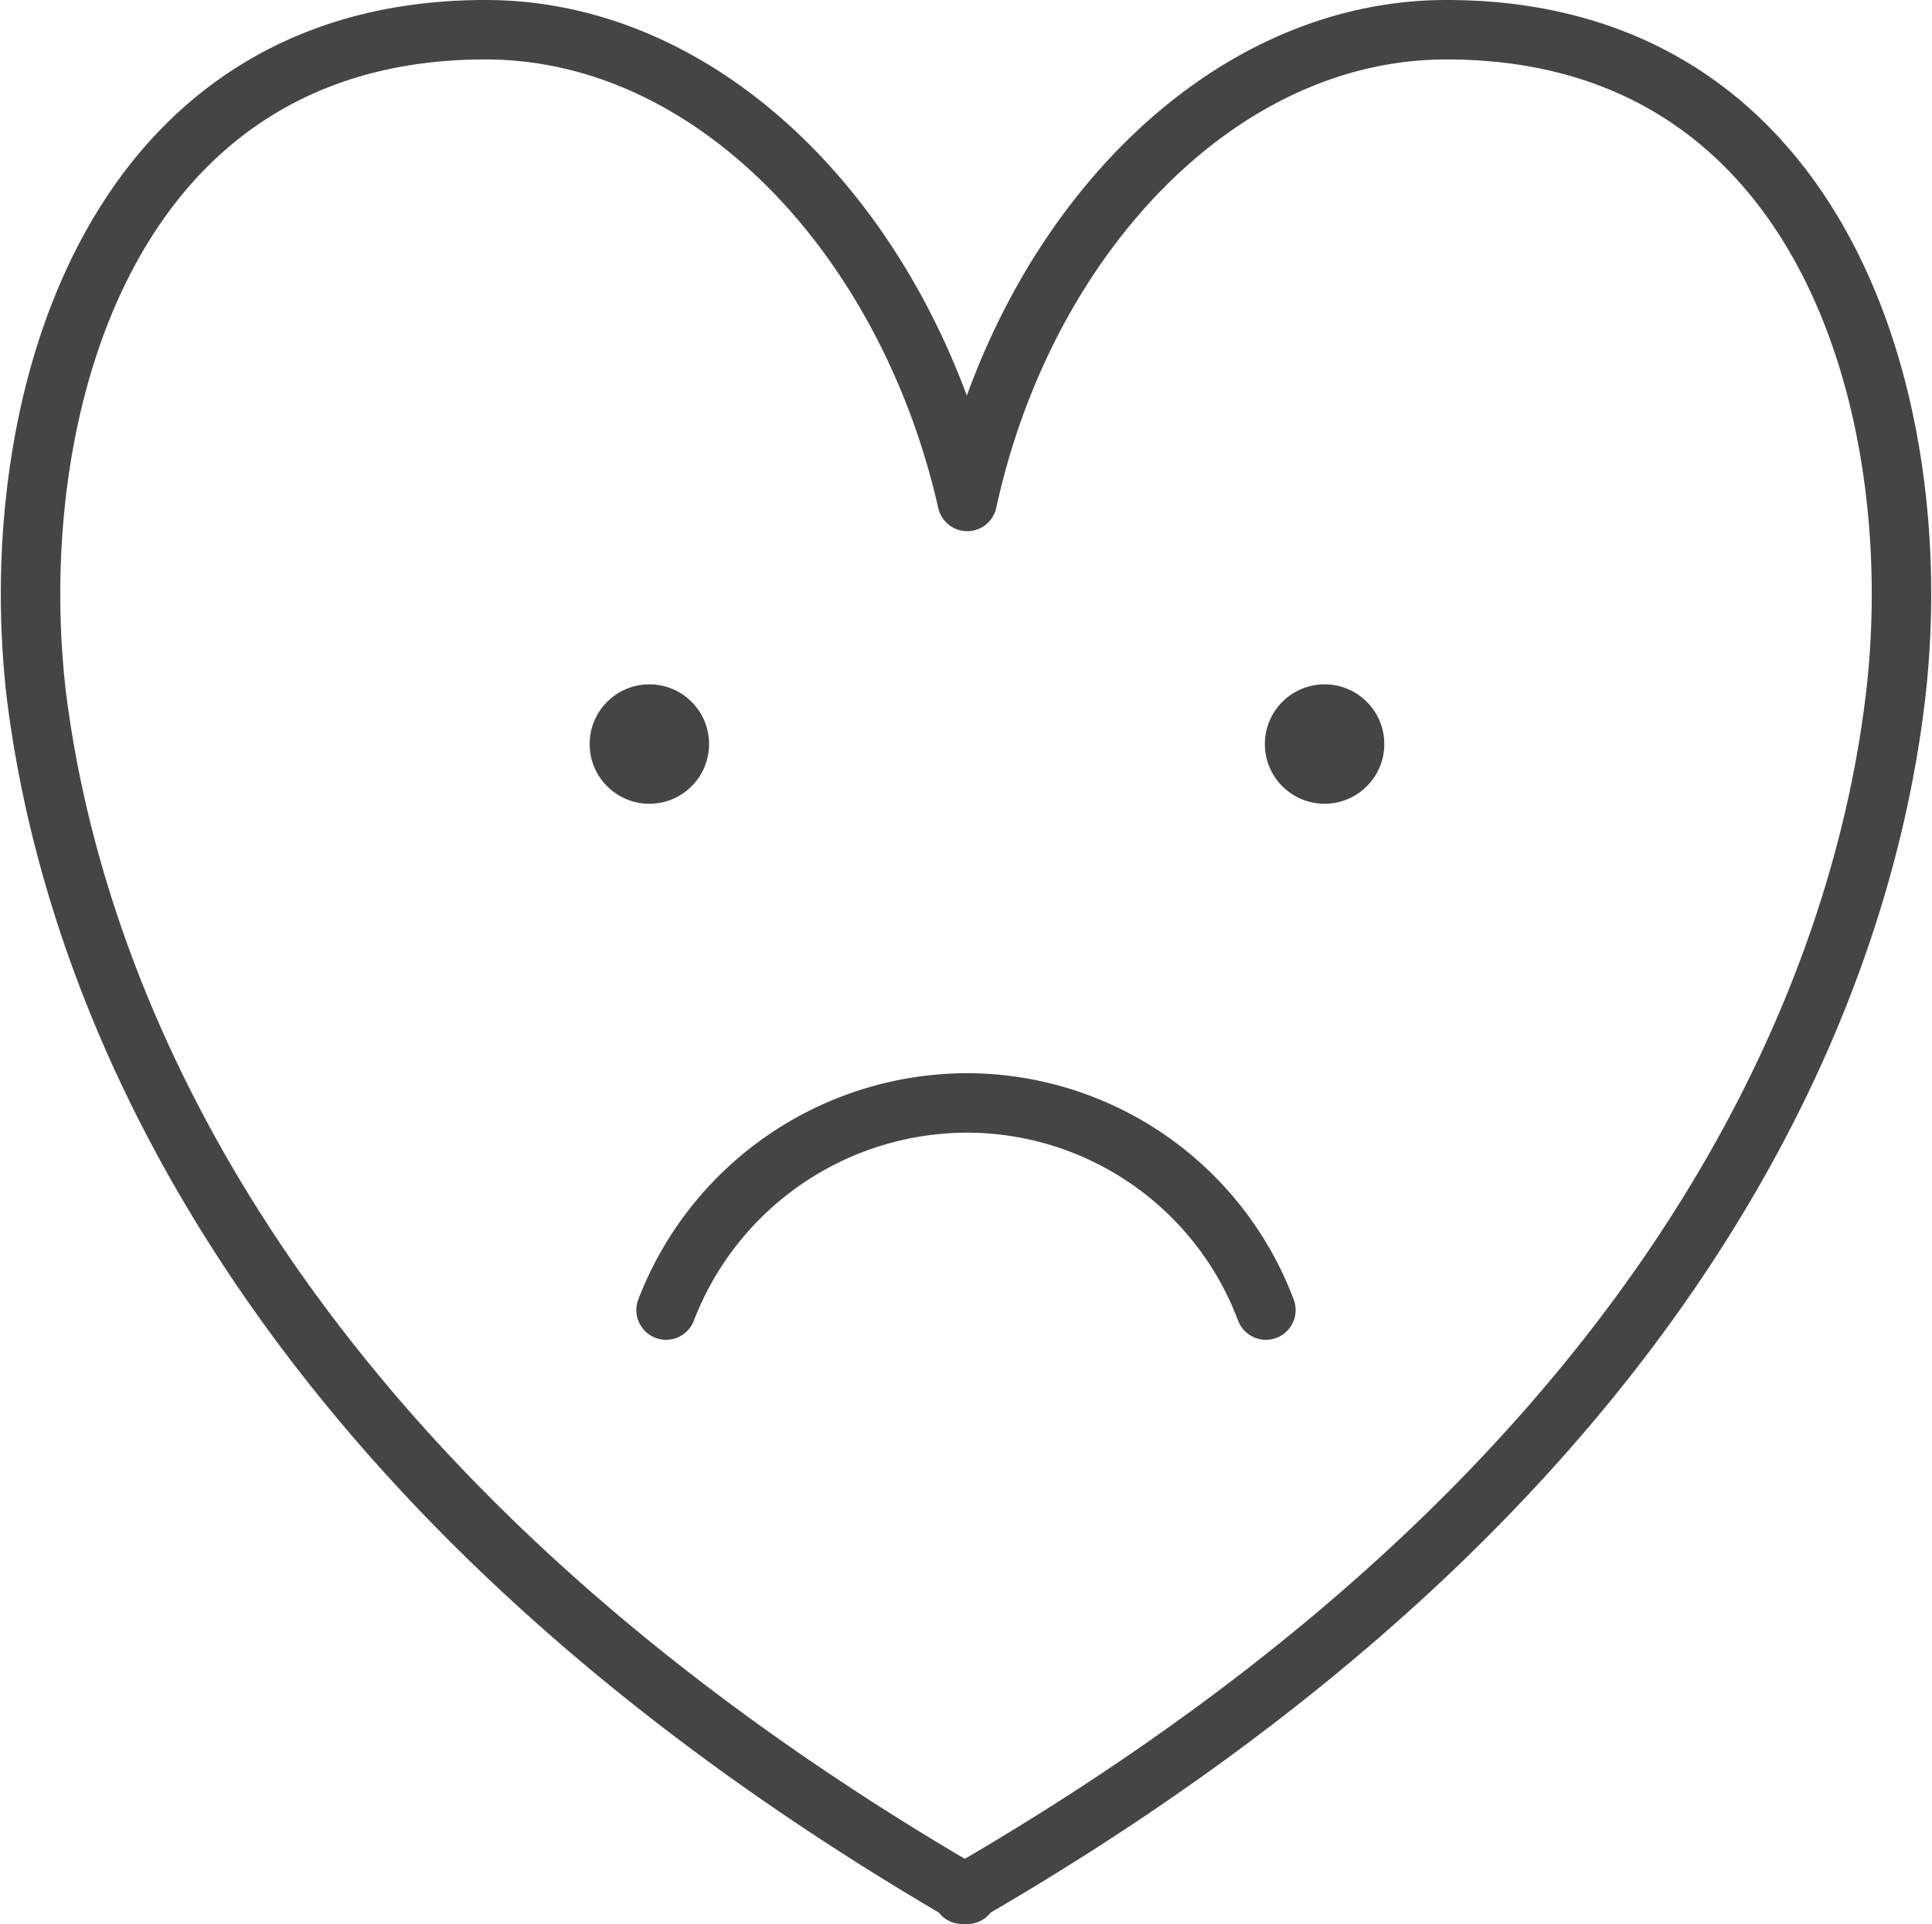 <svg xmlns="http://www.w3.org/2000/svg" width="58.493" height="58.26" viewBox="0 0 58.493 58.26">
  <g id="Groupe_948" data-name="Groupe 948" transform="translate(0.793 0.744)">
    <path id="Tracé_511" data-name="Tracé 511" d="M43.847,1c-6.917,0-12.781,6.315-14.51,14.284C27.533,7.315,21.669,1,14.752,1,3.325,1,.168,12.427,1.145,21.073,2.273,30.32,8.061,45.055,29.187,57.385v.075a.074.074,0,0,0,.075-.075.074.074,0,0,1,.075.075v-.075C50.613,45.055,56.4,30.32,57.455,21.073,58.432,12.427,55.274,1,43.847,1Z" transform="translate(-0.846 -0.844)" fill="none" stroke="#454545" stroke-linecap="round" stroke-linejoin="round" stroke-miterlimit="10" stroke-width="1.8"/>
    <ellipse id="Ellipse_689" data-name="Ellipse 689" cx="1.808" cy="1.808" rx="1.808" ry="1.808" transform="translate(17.059 19.978)" fill="#454545"/>
    <ellipse id="Ellipse_690" data-name="Ellipse 690" cx="1.808" cy="1.808" rx="1.808" ry="1.808" transform="translate(37.502 19.978)" fill="#454545"/>
    <path id="Tracé_512" data-name="Tracé 512" d="M44.36,50.672A9.68,9.68,0,0,0,35.317,44.4,9.778,9.778,0,0,0,26.2,50.672" transform="translate(-6.827 -11.747)" fill="none" stroke="#454545" stroke-linecap="round" stroke-linejoin="round" stroke-miterlimit="10" stroke-width="1.8"/>
  </g>
</svg>
